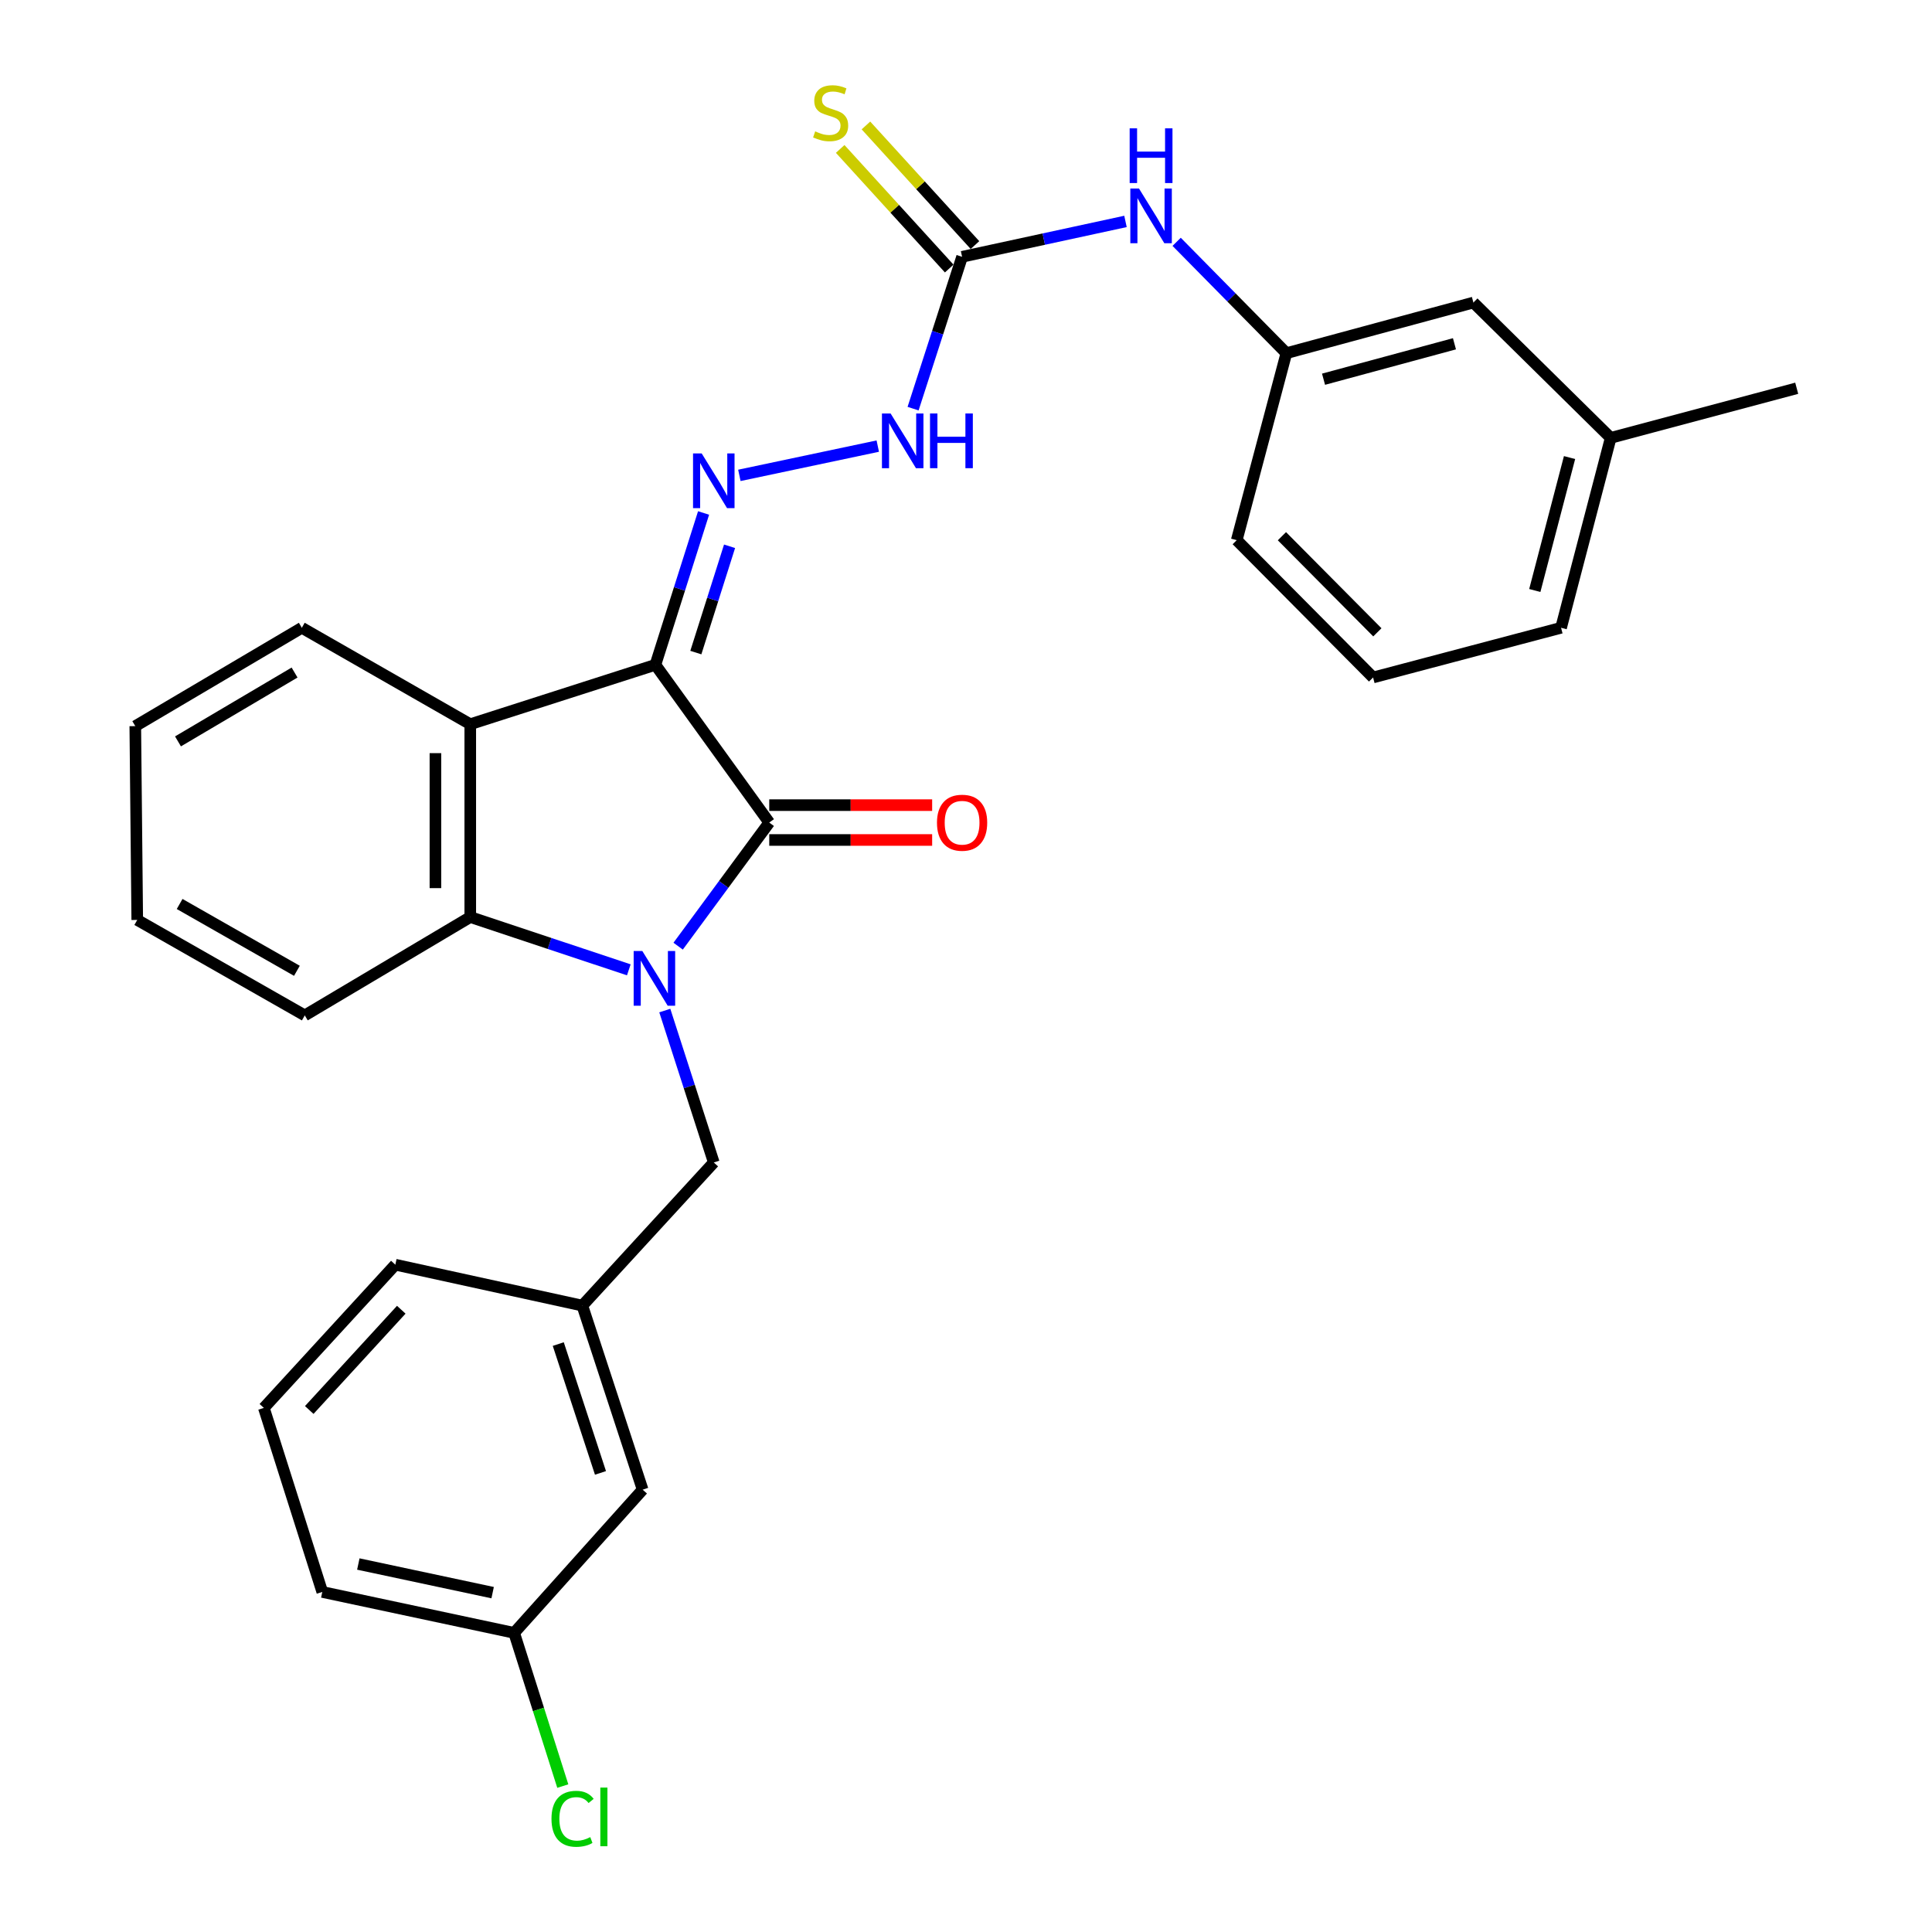 <?xml version='1.0' encoding='iso-8859-1'?>
<svg version='1.1' baseProfile='full'
              xmlns='http://www.w3.org/2000/svg'
                      xmlns:rdkit='http://www.rdkit.org/xml'
                      xmlns:xlink='http://www.w3.org/1999/xlink'
                  xml:space='preserve'
width='1000px' height='1000px' viewBox='0 0 1000 1000'>
<!-- END OF HEADER -->
<rect style='opacity:1.0;fill:#FFFFFF;stroke:none' width='1000' height='1000' x='0' y='0'> </rect>
<path class='bond-1' d='M 339.234,344.11 L 398.163,425.756' style='fill:none;fill-rule:evenodd;stroke:#000000;stroke-width:6px;stroke-linecap:butt;stroke-linejoin:miter;stroke-opacity:1' />
<path class='bond-2' d='M 339.234,344.11 L 243.409,374.852' style='fill:none;fill-rule:evenodd;stroke:#000000;stroke-width:6px;stroke-linecap:butt;stroke-linejoin:miter;stroke-opacity:1' />
<path class='bond-4' d='M 339.234,344.11 L 351.702,304.813' style='fill:none;fill-rule:evenodd;stroke:#000000;stroke-width:6px;stroke-linecap:butt;stroke-linejoin:miter;stroke-opacity:1' />
<path class='bond-4' d='M 351.702,304.813 L 364.17,265.515' style='fill:none;fill-rule:evenodd;stroke:#0000FF;stroke-width:6px;stroke-linecap:butt;stroke-linejoin:miter;stroke-opacity:1' />
<path class='bond-4' d='M 360.166,337.775 L 368.894,310.267' style='fill:none;fill-rule:evenodd;stroke:#000000;stroke-width:6px;stroke-linecap:butt;stroke-linejoin:miter;stroke-opacity:1' />
<path class='bond-4' d='M 368.894,310.267 L 377.621,282.759' style='fill:none;fill-rule:evenodd;stroke:#0000FF;stroke-width:6px;stroke-linecap:butt;stroke-linejoin:miter;stroke-opacity:1' />
<path class='bond-0' d='M 351.006,489.735 L 374.585,457.745' style='fill:none;fill-rule:evenodd;stroke:#0000FF;stroke-width:6px;stroke-linecap:butt;stroke-linejoin:miter;stroke-opacity:1' />
<path class='bond-0' d='M 374.585,457.745 L 398.163,425.756' style='fill:none;fill-rule:evenodd;stroke:#000000;stroke-width:6px;stroke-linecap:butt;stroke-linejoin:miter;stroke-opacity:1' />
<path class='bond-6' d='M 344.097,523.063 L 356.776,562.378' style='fill:none;fill-rule:evenodd;stroke:#0000FF;stroke-width:6px;stroke-linecap:butt;stroke-linejoin:miter;stroke-opacity:1' />
<path class='bond-6' d='M 356.776,562.378 L 369.455,601.693' style='fill:none;fill-rule:evenodd;stroke:#000000;stroke-width:6px;stroke-linecap:butt;stroke-linejoin:miter;stroke-opacity:1' />
<path class='bond-29' d='M 325.471,501.987 L 284.44,488.326' style='fill:none;fill-rule:evenodd;stroke:#0000FF;stroke-width:6px;stroke-linecap:butt;stroke-linejoin:miter;stroke-opacity:1' />
<path class='bond-29' d='M 284.44,488.326 L 243.409,474.665' style='fill:none;fill-rule:evenodd;stroke:#000000;stroke-width:6px;stroke-linecap:butt;stroke-linejoin:miter;stroke-opacity:1' />
<path class='bond-9' d='M 398.163,434.774 L 440.322,434.774' style='fill:none;fill-rule:evenodd;stroke:#000000;stroke-width:6px;stroke-linecap:butt;stroke-linejoin:miter;stroke-opacity:1' />
<path class='bond-9' d='M 440.322,434.774 L 482.481,434.774' style='fill:none;fill-rule:evenodd;stroke:#FF0000;stroke-width:6px;stroke-linecap:butt;stroke-linejoin:miter;stroke-opacity:1' />
<path class='bond-9' d='M 398.163,416.737 L 440.322,416.737' style='fill:none;fill-rule:evenodd;stroke:#000000;stroke-width:6px;stroke-linecap:butt;stroke-linejoin:miter;stroke-opacity:1' />
<path class='bond-9' d='M 440.322,416.737 L 482.481,416.737' style='fill:none;fill-rule:evenodd;stroke:#FF0000;stroke-width:6px;stroke-linecap:butt;stroke-linejoin:miter;stroke-opacity:1' />
<path class='bond-3' d='M 243.409,374.852 L 243.409,474.665' style='fill:none;fill-rule:evenodd;stroke:#000000;stroke-width:6px;stroke-linecap:butt;stroke-linejoin:miter;stroke-opacity:1' />
<path class='bond-3' d='M 225.373,389.824 L 225.373,459.693' style='fill:none;fill-rule:evenodd;stroke:#000000;stroke-width:6px;stroke-linecap:butt;stroke-linejoin:miter;stroke-opacity:1' />
<path class='bond-16' d='M 243.409,374.852 L 156.222,324.941' style='fill:none;fill-rule:evenodd;stroke:#000000;stroke-width:6px;stroke-linecap:butt;stroke-linejoin:miter;stroke-opacity:1' />
<path class='bond-18' d='M 243.409,474.665 L 157.755,525.568' style='fill:none;fill-rule:evenodd;stroke:#000000;stroke-width:6px;stroke-linecap:butt;stroke-linejoin:miter;stroke-opacity:1' />
<path class='bond-7' d='M 382.694,246.057 L 454.333,230.903' style='fill:none;fill-rule:evenodd;stroke:#0000FF;stroke-width:6px;stroke-linecap:butt;stroke-linejoin:miter;stroke-opacity:1' />
<path class='bond-5' d='M 497.976,132.921 L 485.294,172.217' style='fill:none;fill-rule:evenodd;stroke:#000000;stroke-width:6px;stroke-linecap:butt;stroke-linejoin:miter;stroke-opacity:1' />
<path class='bond-5' d='M 485.294,172.217 L 472.611,211.512' style='fill:none;fill-rule:evenodd;stroke:#0000FF;stroke-width:6px;stroke-linecap:butt;stroke-linejoin:miter;stroke-opacity:1' />
<path class='bond-8' d='M 497.976,132.921 L 540.264,123.764' style='fill:none;fill-rule:evenodd;stroke:#000000;stroke-width:6px;stroke-linecap:butt;stroke-linejoin:miter;stroke-opacity:1' />
<path class='bond-8' d='M 540.264,123.764 L 582.552,114.606' style='fill:none;fill-rule:evenodd;stroke:#0000FF;stroke-width:6px;stroke-linecap:butt;stroke-linejoin:miter;stroke-opacity:1' />
<path class='bond-10' d='M 504.641,126.846 L 476.424,95.891' style='fill:none;fill-rule:evenodd;stroke:#000000;stroke-width:6px;stroke-linecap:butt;stroke-linejoin:miter;stroke-opacity:1' />
<path class='bond-10' d='M 476.424,95.891 L 448.208,64.936' style='fill:none;fill-rule:evenodd;stroke:#CCCC00;stroke-width:6px;stroke-linecap:butt;stroke-linejoin:miter;stroke-opacity:1' />
<path class='bond-10' d='M 491.311,138.997 L 463.094,108.042' style='fill:none;fill-rule:evenodd;stroke:#000000;stroke-width:6px;stroke-linecap:butt;stroke-linejoin:miter;stroke-opacity:1' />
<path class='bond-10' d='M 463.094,108.042 L 434.878,77.087' style='fill:none;fill-rule:evenodd;stroke:#CCCC00;stroke-width:6px;stroke-linecap:butt;stroke-linejoin:miter;stroke-opacity:1' />
<path class='bond-12' d='M 369.455,601.693 L 301.417,675.783' style='fill:none;fill-rule:evenodd;stroke:#000000;stroke-width:6px;stroke-linecap:butt;stroke-linejoin:miter;stroke-opacity:1' />
<path class='bond-11' d='M 609.029,125.168 L 637.428,153.985' style='fill:none;fill-rule:evenodd;stroke:#0000FF;stroke-width:6px;stroke-linecap:butt;stroke-linejoin:miter;stroke-opacity:1' />
<path class='bond-11' d='M 637.428,153.985 L 665.827,182.803' style='fill:none;fill-rule:evenodd;stroke:#000000;stroke-width:6px;stroke-linecap:butt;stroke-linejoin:miter;stroke-opacity:1' />
<path class='bond-14' d='M 665.827,182.803 L 762.633,156.599' style='fill:none;fill-rule:evenodd;stroke:#000000;stroke-width:6px;stroke-linecap:butt;stroke-linejoin:miter;stroke-opacity:1' />
<path class='bond-14' d='M 685.06,196.282 L 752.825,177.94' style='fill:none;fill-rule:evenodd;stroke:#000000;stroke-width:6px;stroke-linecap:butt;stroke-linejoin:miter;stroke-opacity:1' />
<path class='bond-22' d='M 665.827,182.803 L 640.134,279.589' style='fill:none;fill-rule:evenodd;stroke:#000000;stroke-width:6px;stroke-linecap:butt;stroke-linejoin:miter;stroke-opacity:1' />
<path class='bond-13' d='M 301.417,675.783 L 332.63,771.046' style='fill:none;fill-rule:evenodd;stroke:#000000;stroke-width:6px;stroke-linecap:butt;stroke-linejoin:miter;stroke-opacity:1' />
<path class='bond-13' d='M 288.959,695.689 L 310.808,762.373' style='fill:none;fill-rule:evenodd;stroke:#000000;stroke-width:6px;stroke-linecap:butt;stroke-linejoin:miter;stroke-opacity:1' />
<path class='bond-23' d='M 301.417,675.783 L 204.621,654.6' style='fill:none;fill-rule:evenodd;stroke:#000000;stroke-width:6px;stroke-linecap:butt;stroke-linejoin:miter;stroke-opacity:1' />
<path class='bond-15' d='M 332.63,771.046 L 266.125,845.167' style='fill:none;fill-rule:evenodd;stroke:#000000;stroke-width:6px;stroke-linecap:butt;stroke-linejoin:miter;stroke-opacity:1' />
<path class='bond-19' d='M 762.633,156.599 L 833.697,226.652' style='fill:none;fill-rule:evenodd;stroke:#000000;stroke-width:6px;stroke-linecap:butt;stroke-linejoin:miter;stroke-opacity:1' />
<path class='bond-17' d='M 266.125,845.167 L 278.713,884.819' style='fill:none;fill-rule:evenodd;stroke:#000000;stroke-width:6px;stroke-linecap:butt;stroke-linejoin:miter;stroke-opacity:1' />
<path class='bond-17' d='M 278.713,884.819 L 291.301,924.472' style='fill:none;fill-rule:evenodd;stroke:#00CC00;stroke-width:6px;stroke-linecap:butt;stroke-linejoin:miter;stroke-opacity:1' />
<path class='bond-31' d='M 266.125,845.167 L 166.814,823.994' style='fill:none;fill-rule:evenodd;stroke:#000000;stroke-width:6px;stroke-linecap:butt;stroke-linejoin:miter;stroke-opacity:1' />
<path class='bond-31' d='M 254.989,824.351 L 185.471,809.53' style='fill:none;fill-rule:evenodd;stroke:#000000;stroke-width:6px;stroke-linecap:butt;stroke-linejoin:miter;stroke-opacity:1' />
<path class='bond-27' d='M 156.222,324.941 L 70.027,375.844' style='fill:none;fill-rule:evenodd;stroke:#000000;stroke-width:6px;stroke-linecap:butt;stroke-linejoin:miter;stroke-opacity:1' />
<path class='bond-27' d='M 152.465,348.107 L 92.128,383.74' style='fill:none;fill-rule:evenodd;stroke:#000000;stroke-width:6px;stroke-linecap:butt;stroke-linejoin:miter;stroke-opacity:1' />
<path class='bond-30' d='M 157.755,525.568 L 71.039,476.158' style='fill:none;fill-rule:evenodd;stroke:#000000;stroke-width:6px;stroke-linecap:butt;stroke-linejoin:miter;stroke-opacity:1' />
<path class='bond-30' d='M 153.677,502.486 L 92.976,467.898' style='fill:none;fill-rule:evenodd;stroke:#000000;stroke-width:6px;stroke-linecap:butt;stroke-linejoin:miter;stroke-opacity:1' />
<path class='bond-26' d='M 833.697,226.652 L 929.973,200.96' style='fill:none;fill-rule:evenodd;stroke:#000000;stroke-width:6px;stroke-linecap:butt;stroke-linejoin:miter;stroke-opacity:1' />
<path class='bond-32' d='M 833.697,226.652 L 808.005,324.941' style='fill:none;fill-rule:evenodd;stroke:#000000;stroke-width:6px;stroke-linecap:butt;stroke-linejoin:miter;stroke-opacity:1' />
<path class='bond-32' d='M 812.393,236.834 L 794.409,305.636' style='fill:none;fill-rule:evenodd;stroke:#000000;stroke-width:6px;stroke-linecap:butt;stroke-linejoin:miter;stroke-opacity:1' />
<path class='bond-20' d='M 136.572,728.731 L 204.621,654.6' style='fill:none;fill-rule:evenodd;stroke:#000000;stroke-width:6px;stroke-linecap:butt;stroke-linejoin:miter;stroke-opacity:1' />
<path class='bond-20' d='M 160.067,729.808 L 207.701,677.917' style='fill:none;fill-rule:evenodd;stroke:#000000;stroke-width:6px;stroke-linecap:butt;stroke-linejoin:miter;stroke-opacity:1' />
<path class='bond-24' d='M 136.572,728.731 L 166.814,823.994' style='fill:none;fill-rule:evenodd;stroke:#000000;stroke-width:6px;stroke-linecap:butt;stroke-linejoin:miter;stroke-opacity:1' />
<path class='bond-21' d='M 710.708,350.663 L 640.134,279.589' style='fill:none;fill-rule:evenodd;stroke:#000000;stroke-width:6px;stroke-linecap:butt;stroke-linejoin:miter;stroke-opacity:1' />
<path class='bond-21' d='M 712.92,327.294 L 663.519,277.542' style='fill:none;fill-rule:evenodd;stroke:#000000;stroke-width:6px;stroke-linecap:butt;stroke-linejoin:miter;stroke-opacity:1' />
<path class='bond-25' d='M 710.708,350.663 L 808.005,324.941' style='fill:none;fill-rule:evenodd;stroke:#000000;stroke-width:6px;stroke-linecap:butt;stroke-linejoin:miter;stroke-opacity:1' />
<path class='bond-28' d='M 70.027,375.844 L 71.039,476.158' style='fill:none;fill-rule:evenodd;stroke:#000000;stroke-width:6px;stroke-linecap:butt;stroke-linejoin:miter;stroke-opacity:1' />
<path  class='atom-1' d='M 332.463 492.239
L 341.743 507.239
Q 342.663 508.719, 344.143 511.399
Q 345.623 514.079, 345.703 514.239
L 345.703 492.239
L 349.463 492.239
L 349.463 520.559
L 345.583 520.559
L 335.623 504.159
Q 334.463 502.239, 333.223 500.039
Q 332.023 497.839, 331.663 497.159
L 331.663 520.559
L 327.983 520.559
L 327.983 492.239
L 332.463 492.239
' fill='#0000FF'/>
<path  class='atom-5' d='M 363.195 234.697
L 372.475 249.697
Q 373.395 251.177, 374.875 253.857
Q 376.355 256.537, 376.435 256.697
L 376.435 234.697
L 380.195 234.697
L 380.195 263.017
L 376.315 263.017
L 366.355 246.617
Q 365.195 244.697, 363.955 242.497
Q 362.755 240.297, 362.395 239.617
L 362.395 263.017
L 358.715 263.017
L 358.715 234.697
L 363.195 234.697
' fill='#0000FF'/>
<path  class='atom-8' d='M 460.974 214.015
L 470.254 229.015
Q 471.174 230.495, 472.654 233.175
Q 474.134 235.855, 474.214 236.015
L 474.214 214.015
L 477.974 214.015
L 477.974 242.335
L 474.094 242.335
L 464.134 225.935
Q 462.974 224.015, 461.734 221.815
Q 460.534 219.615, 460.174 218.935
L 460.174 242.335
L 456.494 242.335
L 456.494 214.015
L 460.974 214.015
' fill='#0000FF'/>
<path  class='atom-8' d='M 481.374 214.015
L 485.214 214.015
L 485.214 226.055
L 499.694 226.055
L 499.694 214.015
L 503.534 214.015
L 503.534 242.335
L 499.694 242.335
L 499.694 229.255
L 485.214 229.255
L 485.214 242.335
L 481.374 242.335
L 481.374 214.015
' fill='#0000FF'/>
<path  class='atom-9' d='M 589.534 97.578
L 598.814 112.578
Q 599.734 114.058, 601.214 116.738
Q 602.694 119.418, 602.774 119.578
L 602.774 97.578
L 606.534 97.578
L 606.534 125.898
L 602.654 125.898
L 592.694 109.498
Q 591.534 107.578, 590.294 105.378
Q 589.094 103.178, 588.734 102.498
L 588.734 125.898
L 585.054 125.898
L 585.054 97.578
L 589.534 97.578
' fill='#0000FF'/>
<path  class='atom-9' d='M 584.714 66.426
L 588.554 66.426
L 588.554 78.466
L 603.034 78.466
L 603.034 66.426
L 606.874 66.426
L 606.874 94.746
L 603.034 94.746
L 603.034 81.666
L 588.554 81.666
L 588.554 94.746
L 584.714 94.746
L 584.714 66.426
' fill='#0000FF'/>
<path  class='atom-10' d='M 484.976 425.836
Q 484.976 419.036, 488.336 415.236
Q 491.696 411.436, 497.976 411.436
Q 504.256 411.436, 507.616 415.236
Q 510.976 419.036, 510.976 425.836
Q 510.976 432.716, 507.576 436.636
Q 504.176 440.516, 497.976 440.516
Q 491.736 440.516, 488.336 436.636
Q 484.976 432.756, 484.976 425.836
M 497.976 437.316
Q 502.296 437.316, 504.616 434.436
Q 506.976 431.516, 506.976 425.836
Q 506.976 420.276, 504.616 417.476
Q 502.296 414.636, 497.976 414.636
Q 493.656 414.636, 491.296 417.436
Q 488.976 420.236, 488.976 425.836
Q 488.976 431.556, 491.296 434.436
Q 493.656 437.316, 497.976 437.316
' fill='#FF0000'/>
<path  class='atom-11' d='M 421.938 68
Q 422.258 68.12, 423.578 68.68
Q 424.898 69.24, 426.338 69.6
Q 427.818 69.92, 429.258 69.92
Q 431.938 69.92, 433.498 68.64
Q 435.058 67.32, 435.058 65.04
Q 435.058 63.48, 434.258 62.52
Q 433.498 61.56, 432.298 61.04
Q 431.098 60.52, 429.098 59.92
Q 426.578 59.16, 425.058 58.44
Q 423.578 57.72, 422.498 56.2
Q 421.458 54.68, 421.458 52.12
Q 421.458 48.56, 423.858 46.36
Q 426.298 44.16, 431.098 44.16
Q 434.378 44.16, 438.098 45.72
L 437.178 48.8
Q 433.778 47.4, 431.218 47.4
Q 428.458 47.4, 426.938 48.56
Q 425.418 49.68, 425.458 51.64
Q 425.458 53.16, 426.218 54.08
Q 427.018 55, 428.138 55.52
Q 429.298 56.04, 431.218 56.64
Q 433.778 57.44, 435.298 58.24
Q 436.818 59.04, 437.898 60.68
Q 439.018 62.28, 439.018 65.04
Q 439.018 68.96, 436.378 71.08
Q 433.778 73.16, 429.418 73.16
Q 426.898 73.16, 424.978 72.6
Q 423.098 72.08, 420.858 71.16
L 421.938 68
' fill='#CCCC00'/>
<path  class='atom-18' d='M 285.447 941.41
Q 285.447 934.37, 288.727 930.69
Q 292.047 926.97, 298.327 926.97
Q 304.167 926.97, 307.287 931.09
L 304.647 933.25
Q 302.367 930.25, 298.327 930.25
Q 294.047 930.25, 291.767 933.13
Q 289.527 935.97, 289.527 941.41
Q 289.527 947.01, 291.847 949.89
Q 294.207 952.77, 298.767 952.77
Q 301.887 952.77, 305.527 950.89
L 306.647 953.89
Q 305.167 954.85, 302.927 955.41
Q 300.687 955.97, 298.207 955.97
Q 292.047 955.97, 288.727 952.21
Q 285.447 948.45, 285.447 941.41
' fill='#00CC00'/>
<path  class='atom-18' d='M 310.727 925.25
L 314.407 925.25
L 314.407 955.61
L 310.727 955.61
L 310.727 925.25
' fill='#00CC00'/>
</svg>
